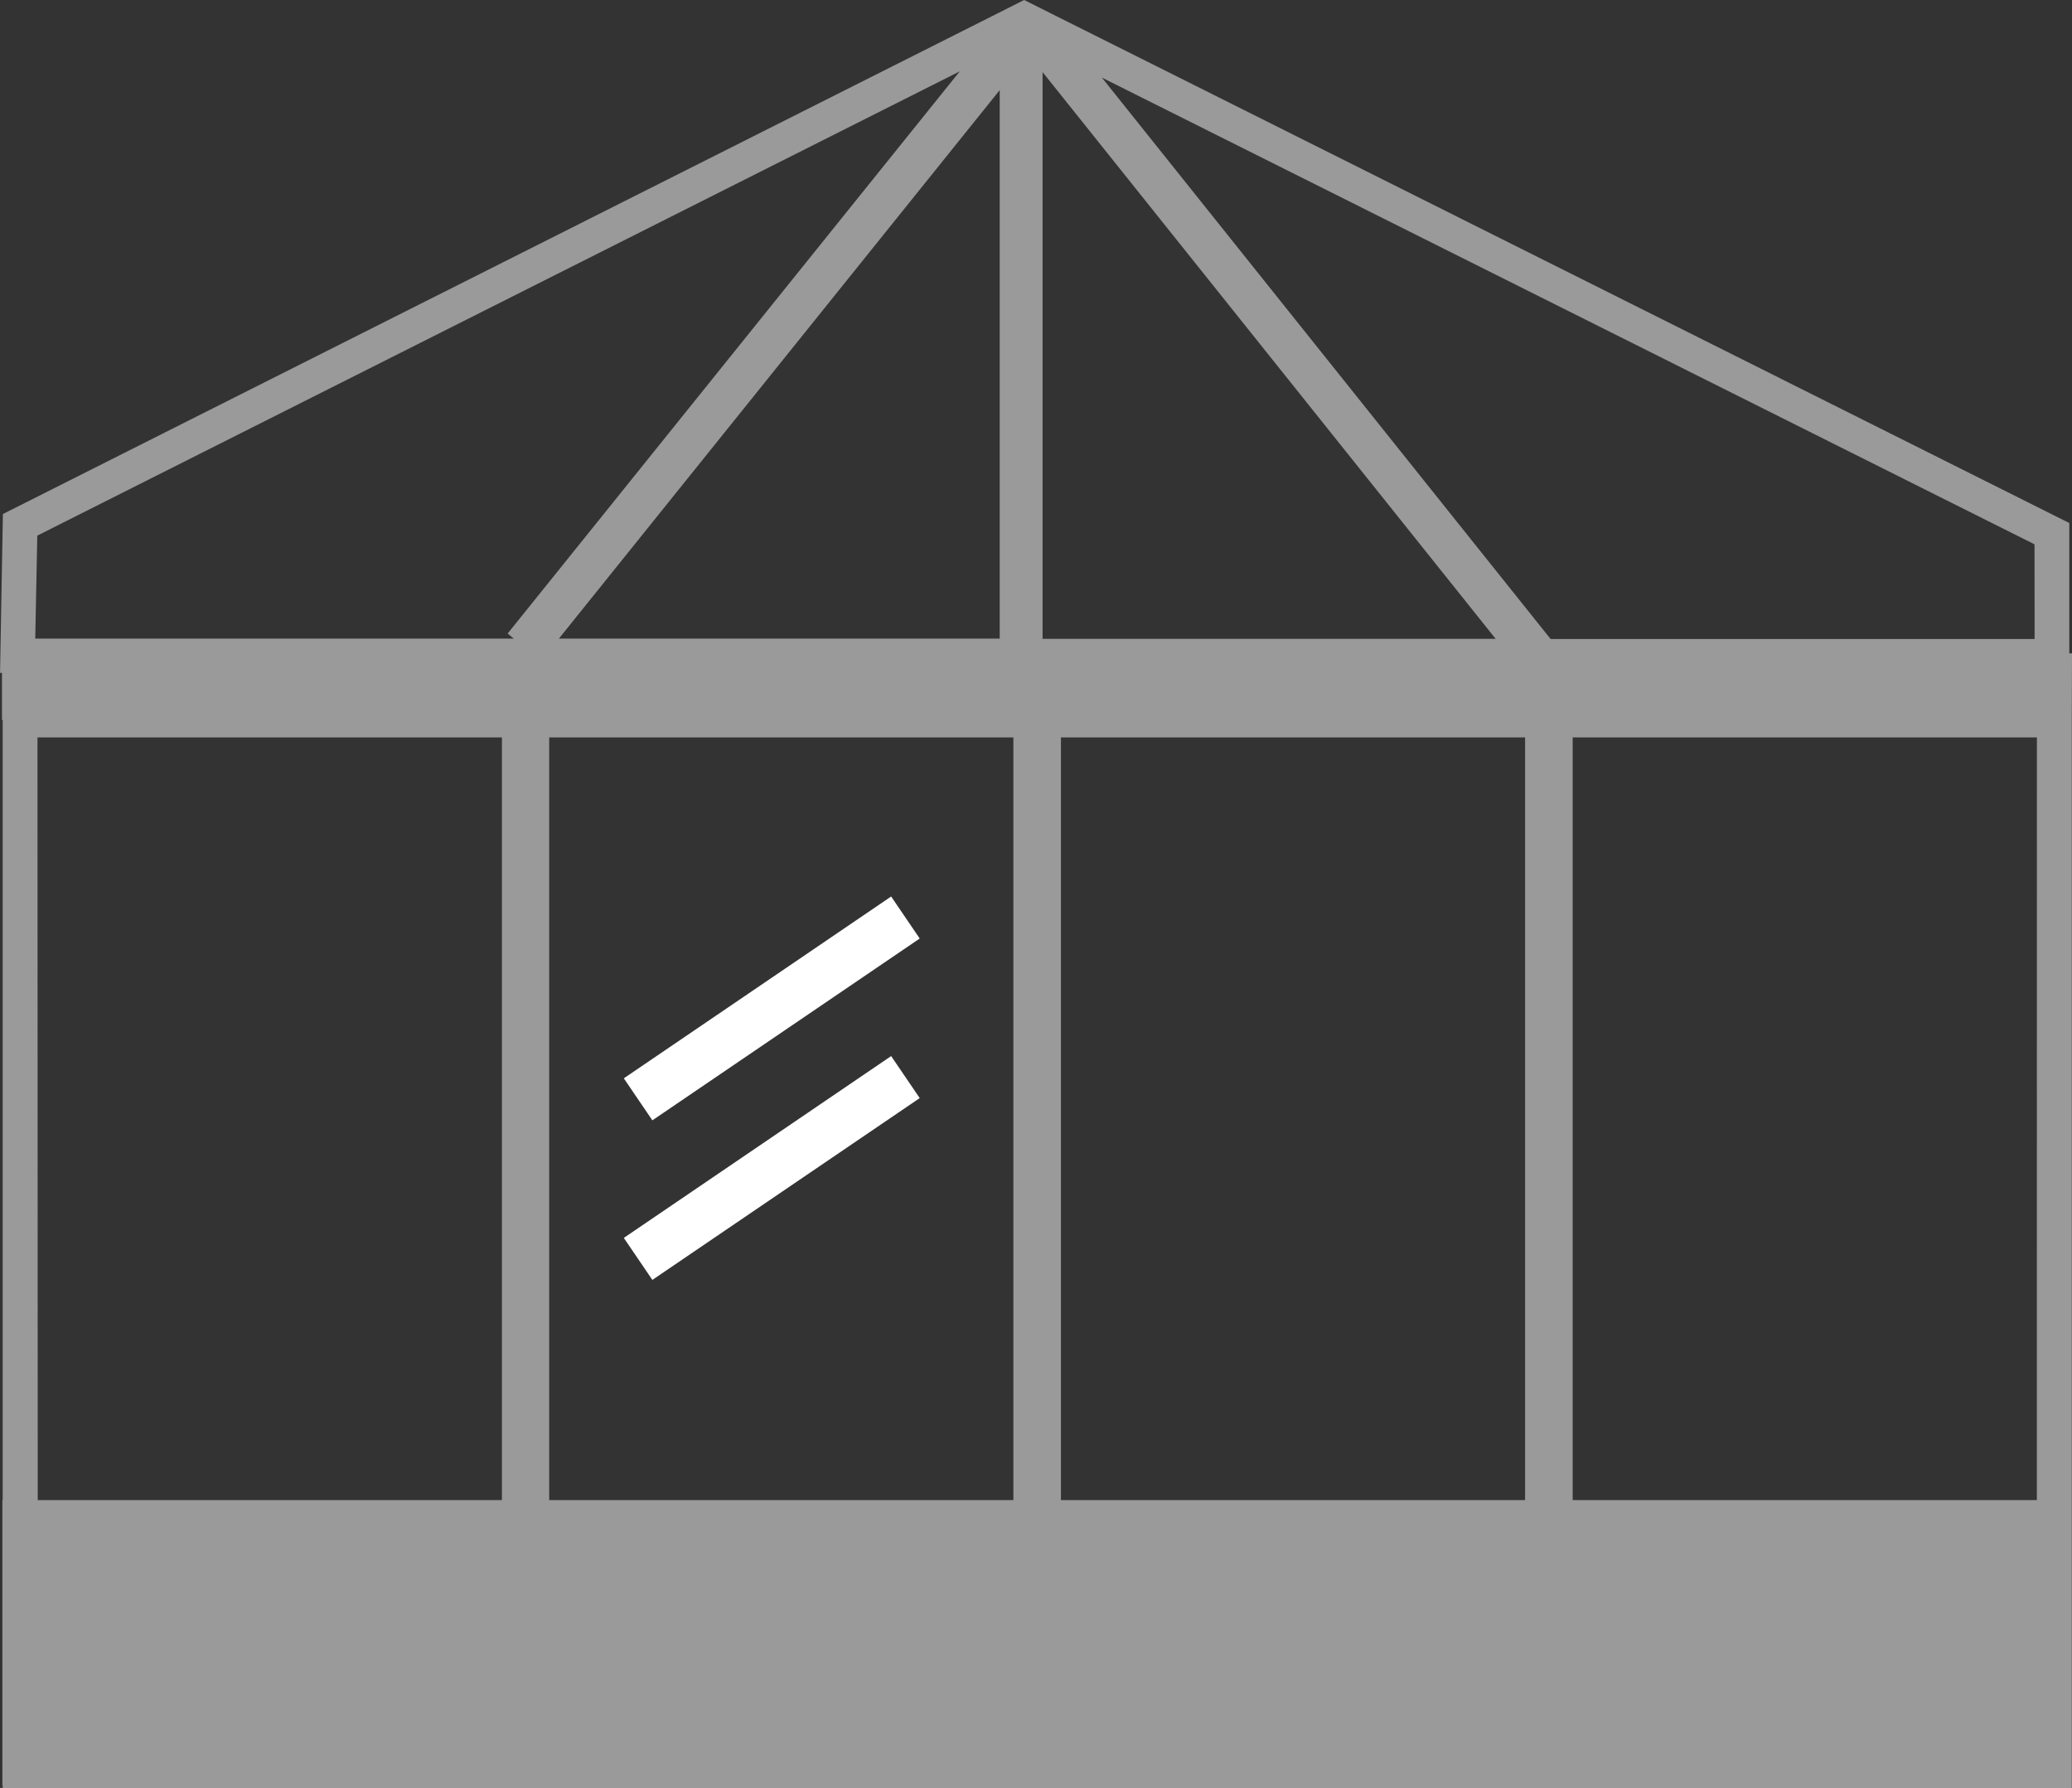 <svg xmlns="http://www.w3.org/2000/svg" width="40.791" height="35.193" viewBox="0 0 40.791 35.193">
  <rect x="0" y="0" width="40.791" height="35.193" fill="#333333" stroke="none"/>
  <g id="Groupe_1046" data-name="Groupe 1046" transform="translate(0 0)">
    <path id="Tracé_2555" data-name="Tracé 2555" d="M583.21,83.634h-.053V81.068L562.581,70.773l-.234.118h0l-19.871,10-.056,3.127h.038v.926h.014V100.3h-.006v5.62h.006v.047h40.734V84.944h0ZM562.1,83.343l-8.678,0L562.1,72.547Zm.844-11.151,8.919,11.155-8.919,0Zm19.53,11.159-9.529,0L564.111,72.3l18.361,9.187Zm-39.321-2.035,18.16-9.138-8.9,11.065.12.1-9.42,0ZM582.518,100.3H573.38V85.288h9.139Zm-29.287,0V85.288h9.138V100.3Zm10.074,0V85.288h9.138V100.3ZM543.157,85.288H552.3V100.3h-9.138Z" transform="translate(-542.419 -70.773)" fill="#9a9a9a"/>
    <line id="Ligne_20" data-name="Ligne 20" y1="3.579" x2="5.263" transform="translate(12.562 18.06)" fill="none" stroke="#fff" stroke-width="1"/>
    <line id="Ligne_21" data-name="Ligne 21" y1="3.579" x2="5.263" transform="translate(12.562 21.201)" fill="none" stroke="#fff" stroke-width="1"/>
  </g>
</svg>
